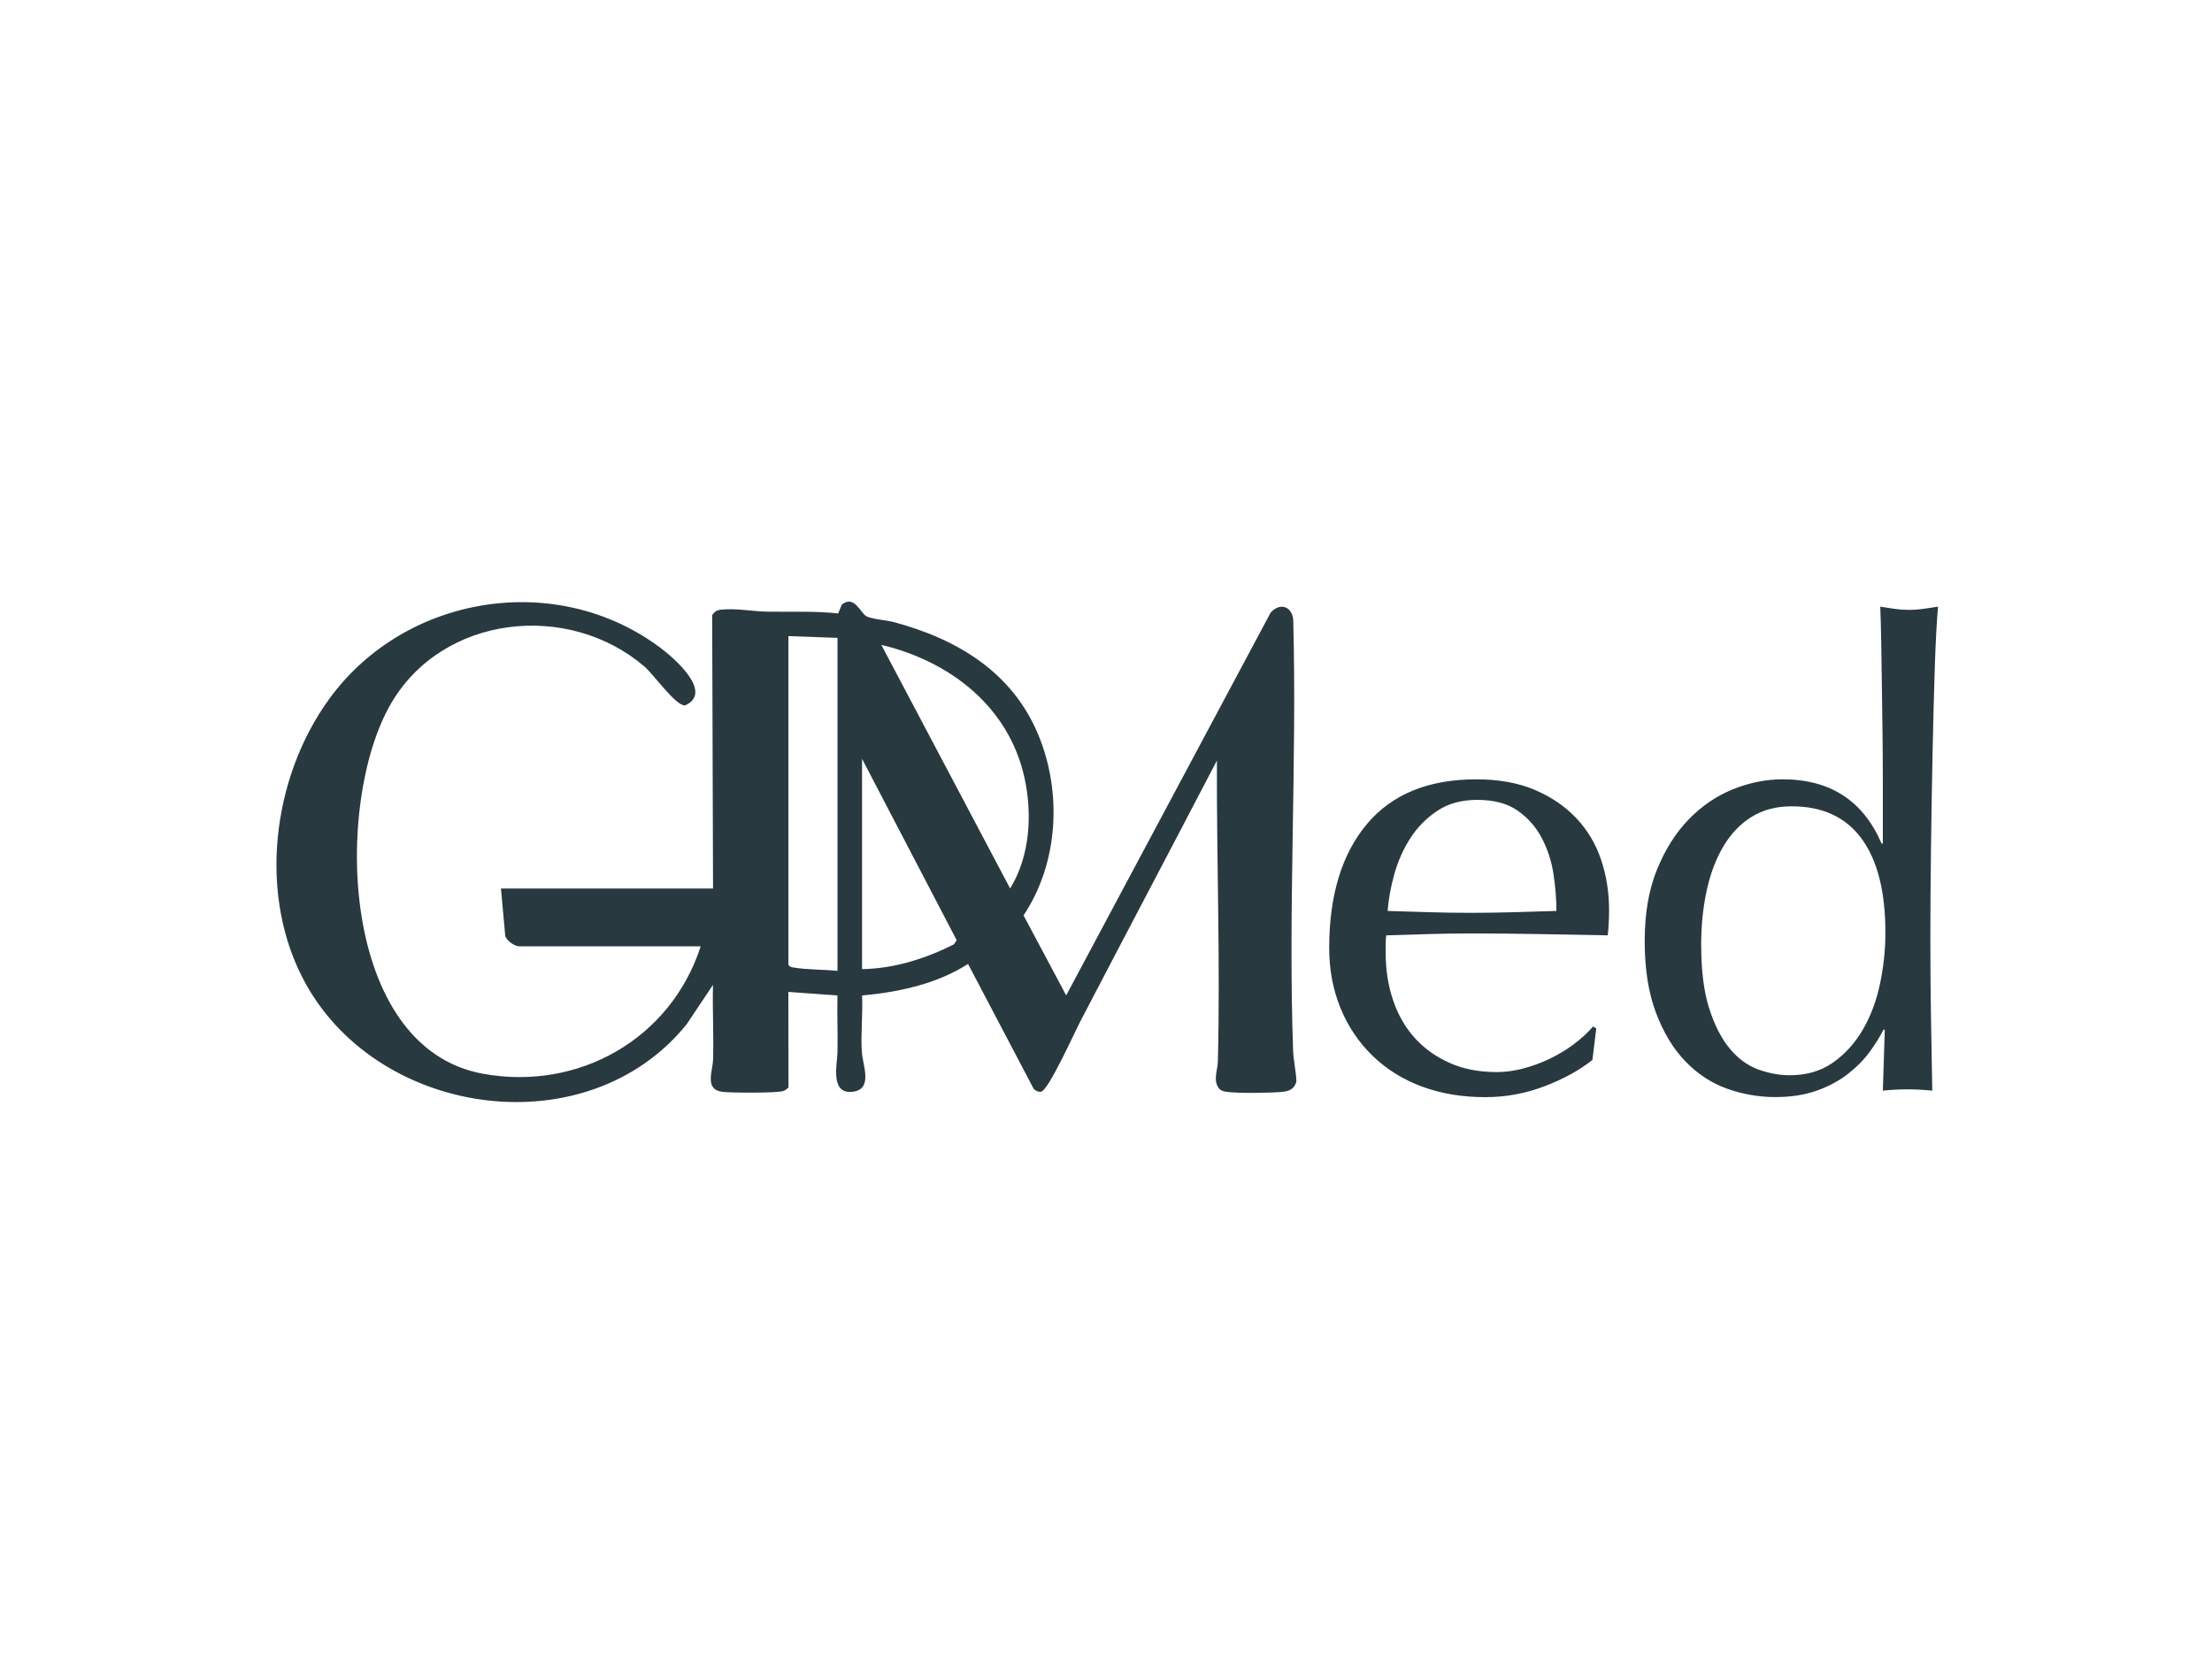<?xml version="1.0" encoding="UTF-8"?>
<svg xmlns="http://www.w3.org/2000/svg" id="Ebene_1" data-name="Ebene 1" viewBox="0 0 800 600">
  <defs>
    <style>
      .cls-1 {
        fill: #283940;
      }
    </style>
  </defs>
  <path class="cls-1" d="M480.72,342.91c0-19.04,4.53-33.97,13.58-44.8,9.05-10.83,22.25-16.25,39.58-16.25,8.2,0,15.28,1.28,21.24,3.83,5.96,2.55,10.95,5.96,14.98,10.22,4.02,4.26,7,9.25,8.94,14.97,1.93,5.73,2.9,11.84,2.9,18.34,0,1.55-.04,3.06-.12,4.53-.08,1.47-.2,2.98-.35,4.53-8.36-.15-16.64-.31-24.84-.46-8.2-.15-16.48-.23-24.84-.23-5.11,0-10.18.08-15.2.23-5.03.16-10.1.31-15.21.46-.16.78-.23,1.94-.23,3.48v3.02c0,6.04.89,11.69,2.67,16.95,1.78,5.26,4.37,9.79,7.78,13.58,3.4,3.79,7.58,6.81,12.54,9.05,4.95,2.24,10.68,3.37,17.18,3.37,3.1,0,6.27-.42,9.52-1.28,3.25-.85,6.42-2.01,9.52-3.48,3.1-1.47,6-3.21,8.71-5.22,2.71-2.01,5.07-4.18,7.08-6.5l1.16.7-1.39,11.38c-4.64,3.71-10.41,6.89-17.3,9.52-6.89,2.63-14.04,3.95-21.47,3.95-8.36,0-15.98-1.28-22.87-3.83-6.89-2.55-12.85-6.27-17.88-11.14-5.03-4.88-8.9-10.64-11.61-17.3-2.71-6.65-4.06-13.85-4.06-21.59ZM534.35,289.28c-5.73,0-10.56,1.32-14.51,3.95-3.95,2.63-7.2,5.92-9.75,9.87-2.55,3.95-4.49,8.28-5.8,13-1.32,4.72-2.13,9.17-2.44,13.35,4.8.16,9.79.31,14.97.46,5.18.16,10.25.23,15.21.23s10.29-.08,15.55-.23c5.26-.15,10.37-.31,15.32-.46,0-4.18-.35-8.59-1.04-13.23-.7-4.64-2.09-8.97-4.18-13-2.09-4.02-4.99-7.35-8.71-9.98-3.71-2.63-8.59-3.95-14.62-3.95ZM681.19,372.39c-1.24,2.48-2.9,5.15-4.99,8.01-2.09,2.87-4.72,5.54-7.89,8.01-3.17,2.48-6.93,4.49-11.26,6.04-4.33,1.55-9.37,2.32-15.09,2.32s-11.65-1.01-17.3-3.02c-5.65-2.01-10.68-5.3-15.09-9.87-4.41-4.56-7.97-10.45-10.68-17.64-2.71-7.2-4.06-15.82-4.06-25.89s1.47-18.49,4.41-25.77c2.94-7.27,6.77-13.35,11.49-18.22,4.72-4.87,10.06-8.51,16.02-10.91,5.96-2.4,11.96-3.6,17.99-3.6,17.18,0,29.1,7.74,35.75,23.22h.46v-22.75c0-5.88-.04-11.8-.12-17.76-.08-5.96-.16-11.64-.23-17.06-.08-5.42-.16-10.52-.23-15.32-.08-4.8-.2-9.05-.35-12.77,1.86.31,3.63.58,5.34.81,1.7.23,3.4.35,5.11.35s3.37-.12,4.99-.35c1.62-.23,3.44-.5,5.46-.81-.46,4.96-.85,12.11-1.16,21.47-.31,9.37-.58,19.7-.81,30.99-.23,11.3-.43,22.91-.58,34.82-.16,11.92-.23,22.83-.23,32.73,0,10.68.08,20.28.23,28.79.15,8.51.31,17.26.46,26.23-3.1-.31-6.12-.46-9.05-.46-2.79,0-5.73.15-8.82.46l.7-22.05h-.46ZM615.26,341.75c0,9.29.96,16.95,2.9,22.98,1.93,6.04,4.41,10.88,7.43,14.51,3.02,3.64,6.46,6.15,10.33,7.55,3.87,1.39,7.66,2.09,11.38,2.09,6.04,0,11.22-1.51,15.55-4.53,4.33-3.02,7.93-6.97,10.79-11.84,2.86-4.87,4.95-10.41,6.27-16.6,1.31-6.19,1.97-12.38,1.97-18.57,0-14.86-2.87-26.19-8.59-34.01-5.73-7.81-14.16-11.72-25.3-11.72-5.57,0-10.41,1.28-14.51,3.83-4.1,2.55-7.51,6.12-10.21,10.68-2.71,4.57-4.72,9.91-6.04,16.02-1.32,6.12-1.98,12.65-1.98,19.62ZM253.45,342.26h-65.61c-1.69,0-4.58-1.98-5.11-3.77l-1.55-17.15h76.7l-.31-98.88c.86-1.25,1.62-1.78,3.12-1.95,5.38-.61,11.31.59,16.49.7,8.68.17,17.31-.31,25.95.65l1.33-3.21c4.63-3.67,6.73,3.21,9.01,4.3,2.09,1,7.24,1.35,9.96,2.08,22.77,6.14,42.57,18.01,52.01,40.54,8.74,20.88,7.41,46.54-5.26,65.48l15.42,28.95,73.94-138.43c3.21-3.64,7.6-2.48,8.17,2.44,1.39,51.7-1.89,104.4-.04,155.99.13,3.5,1.09,7.65,1.2,11.23-.93,2.74-2.55,3.42-5.26,3.67-4.38.39-16.18.58-20.28-.07-.83-.13-1.59-.38-2.24-.93-2.6-2.86-.71-6.75-.63-10.09.91-36.19-.48-72.57-.35-108.75-16.41,31.5-33.03,62.94-49.46,94.45-2.02,3.86-11.35,24.6-14.06,25.29-.98.25-1.96-.31-2.69-.91l-23.8-45.27c-11.37,7.3-25.01,10.16-38.33,11.42.32,6.72-.52,13.94-.06,20.6.33,4.69,4.19,13.46-3.52,14.23-8.04.8-5.4-10.03-5.3-14.23.15-6.87-.17-13.77-.02-20.63l-17.75-1.27.05,34.6c-.55.49-1.21,1.04-1.92,1.25-2.48.76-18.7.67-21.92.3-6.66-.77-3.57-7.37-3.44-11.72.27-8.97-.25-18-.03-26.97l-9.52,14.24c-35.75,44.22-110.6,34-137.66-14.45-17.66-31.64-12.51-74.55,8.47-103.32,27.41-37.59,82.08-46.49,119.63-18.43,5.05,3.77,19.4,16.18,9.01,20.87-3.26.38-11.45-11.24-14.64-13.98-27.61-23.76-73.15-18.82-91.81,13.44-20.77,35.92-18.54,124.33,33.34,133.77,34.62,6.3,67.9-12.61,78.74-46.09ZM302.89,230.69l-17.75-.63v118.86c.41.64.87.82,1.59.95,5.01.9,11.03.71,16.16,1.27v-120.45ZM318.74,233.23l46.59,88.1c7.18-11.67,8.09-26.85,5.19-40.04-5.65-25.72-26.99-42.2-51.78-48.06ZM311.77,350.5c11.58-.19,22.94-3.77,33.2-8.95l1.04-1.49-34.24-65.63v76.07Z"></path>
</svg>

